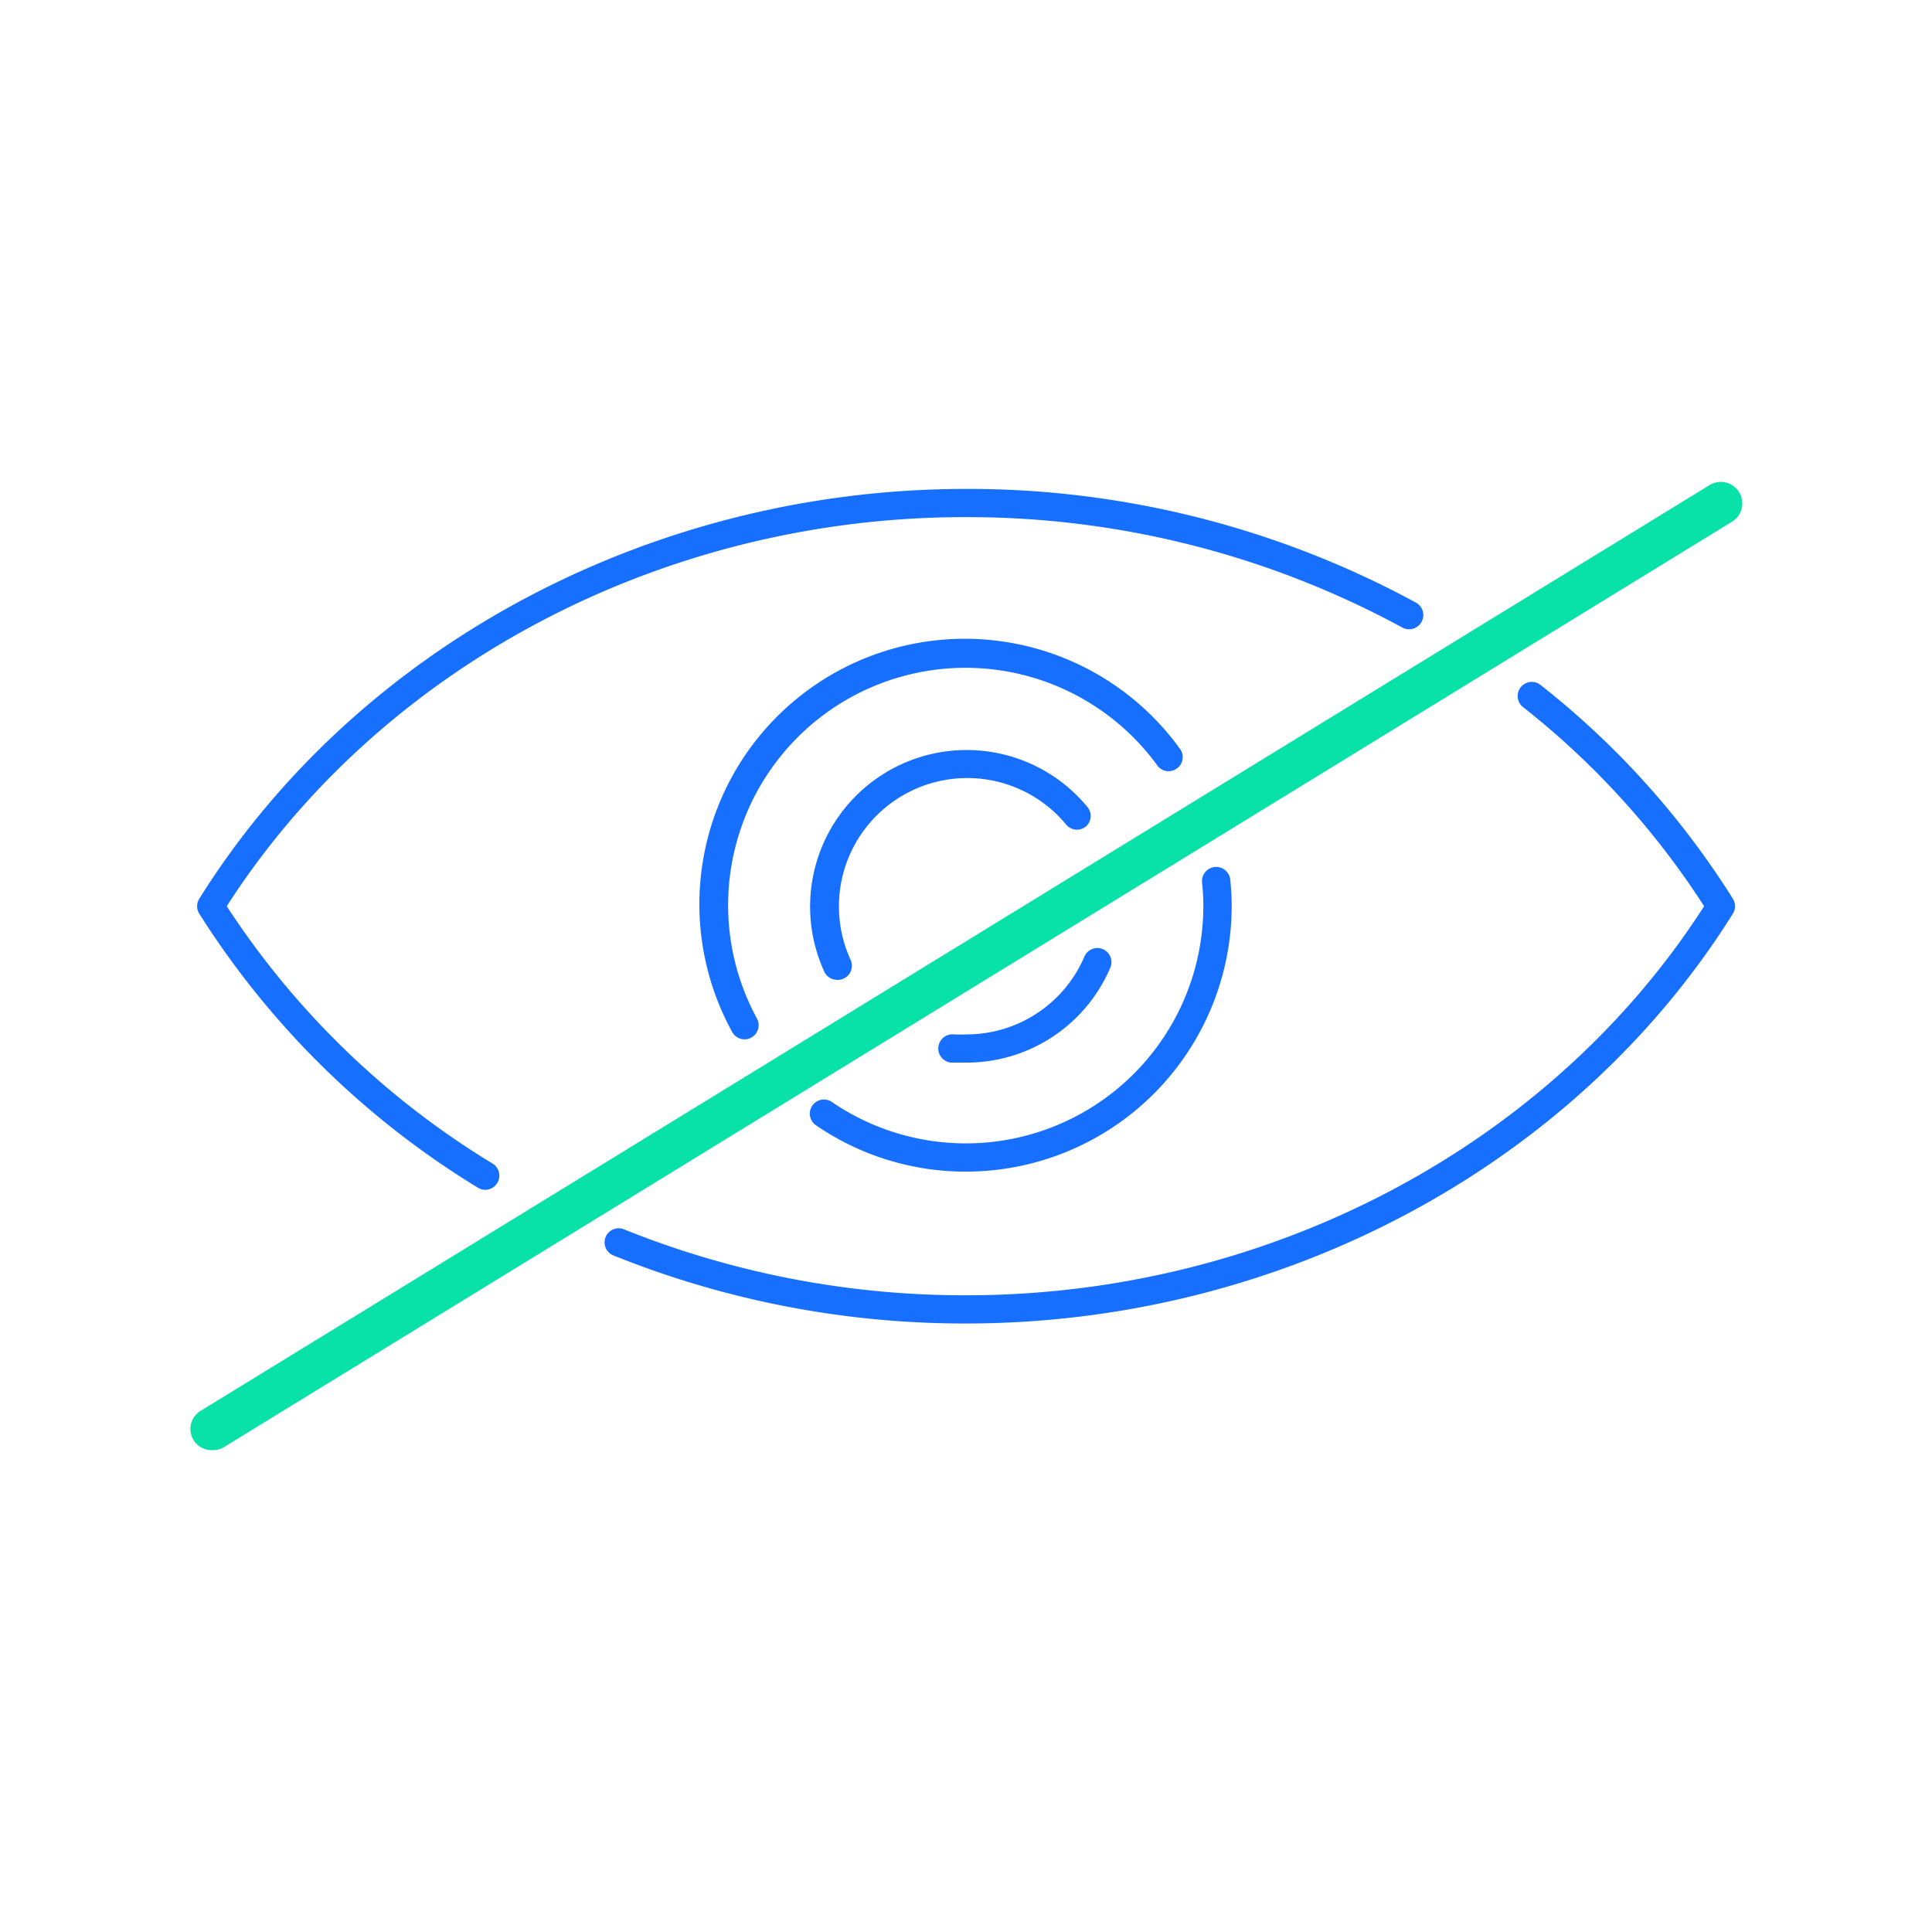 <svg id="Layer_1" data-name="Layer 1" xmlns="http://www.w3.org/2000/svg" viewBox="0 0 137 137"><defs><style>.cls-1{fill:#166fff;}.cls-2{fill:#08e2a8;}</style></defs><path class="cls-1" d="M68.5,93.85A66.56,66.56,0,0,1,43.44,89a1,1,0,0,1,.75-1.85A64.64,64.64,0,0,0,68.5,91.85c21.42,0,41.41-10.56,52.34-27.59A57.76,57.76,0,0,0,108,50.14a1,1,0,1,1,1.24-1.57,59.51,59.51,0,0,1,13.64,15.16,1,1,0,0,1,0,1.06C111.66,82.71,90.82,93.85,68.5,93.85Z"/><path class="cls-1" d="M34.41,84.37a1,1,0,0,1-.52-.15A60.77,60.77,0,0,1,14.13,64.79a1,1,0,0,1,0-1.06C25.34,45.81,46.18,34.67,68.5,34.67a66.54,66.54,0,0,1,31.92,8.07,1,1,0,1,1-1,1.75,64.63,64.63,0,0,0-31-7.82c-21.42,0-41.41,10.56-52.34,27.59A59,59,0,0,0,34.93,82.51a1,1,0,0,1,.33,1.38A1,1,0,0,1,34.41,84.37Z"/><path class="cls-1" d="M52.8,73.7a1,1,0,0,1-.88-.52,18.82,18.82,0,0,1,31.81-20,1,1,0,0,1-1.61,1.17A16.83,16.83,0,0,0,53.68,72.23a1,1,0,0,1-.41,1.35A.89.89,0,0,1,52.8,73.7Z"/><path class="cls-1" d="M68.5,83.08A18.72,18.72,0,0,1,57.87,79.8,1,1,0,1,1,59,78.15,16.84,16.84,0,0,0,85.33,64.26a15.62,15.62,0,0,0-.09-1.68,1,1,0,1,1,2-.2c.06.62.1,1.25.1,1.88A18.85,18.85,0,0,1,68.5,83.08Z"/><path class="cls-2" d="M15,102.83a1.5,1.5,0,0,1-.78-2.78L121.24,34.39A1.5,1.5,0,1,1,122.81,37l-107,65.66A1.52,1.52,0,0,1,15,102.83Z"/><path class="cls-1" d="M59.36,69.48a1,1,0,0,1-.91-.58A11.1,11.1,0,0,1,77.09,57.2,1,1,0,0,1,77,58.61a1,1,0,0,1-1.4-.14,9.1,9.1,0,0,0-15.28,9.6,1,1,0,0,1-.49,1.32A.91.91,0,0,1,59.36,69.48Z"/><path class="cls-1" d="M68.53,75.35c-.37,0-.73,0-1.09,0a1,1,0,1,1,.2-2,8.7,8.7,0,0,0,.89,0,9.09,9.09,0,0,0,8.38-5.55,1,1,0,0,1,1.84.78A11.08,11.08,0,0,1,68.53,75.35Z"/></svg>